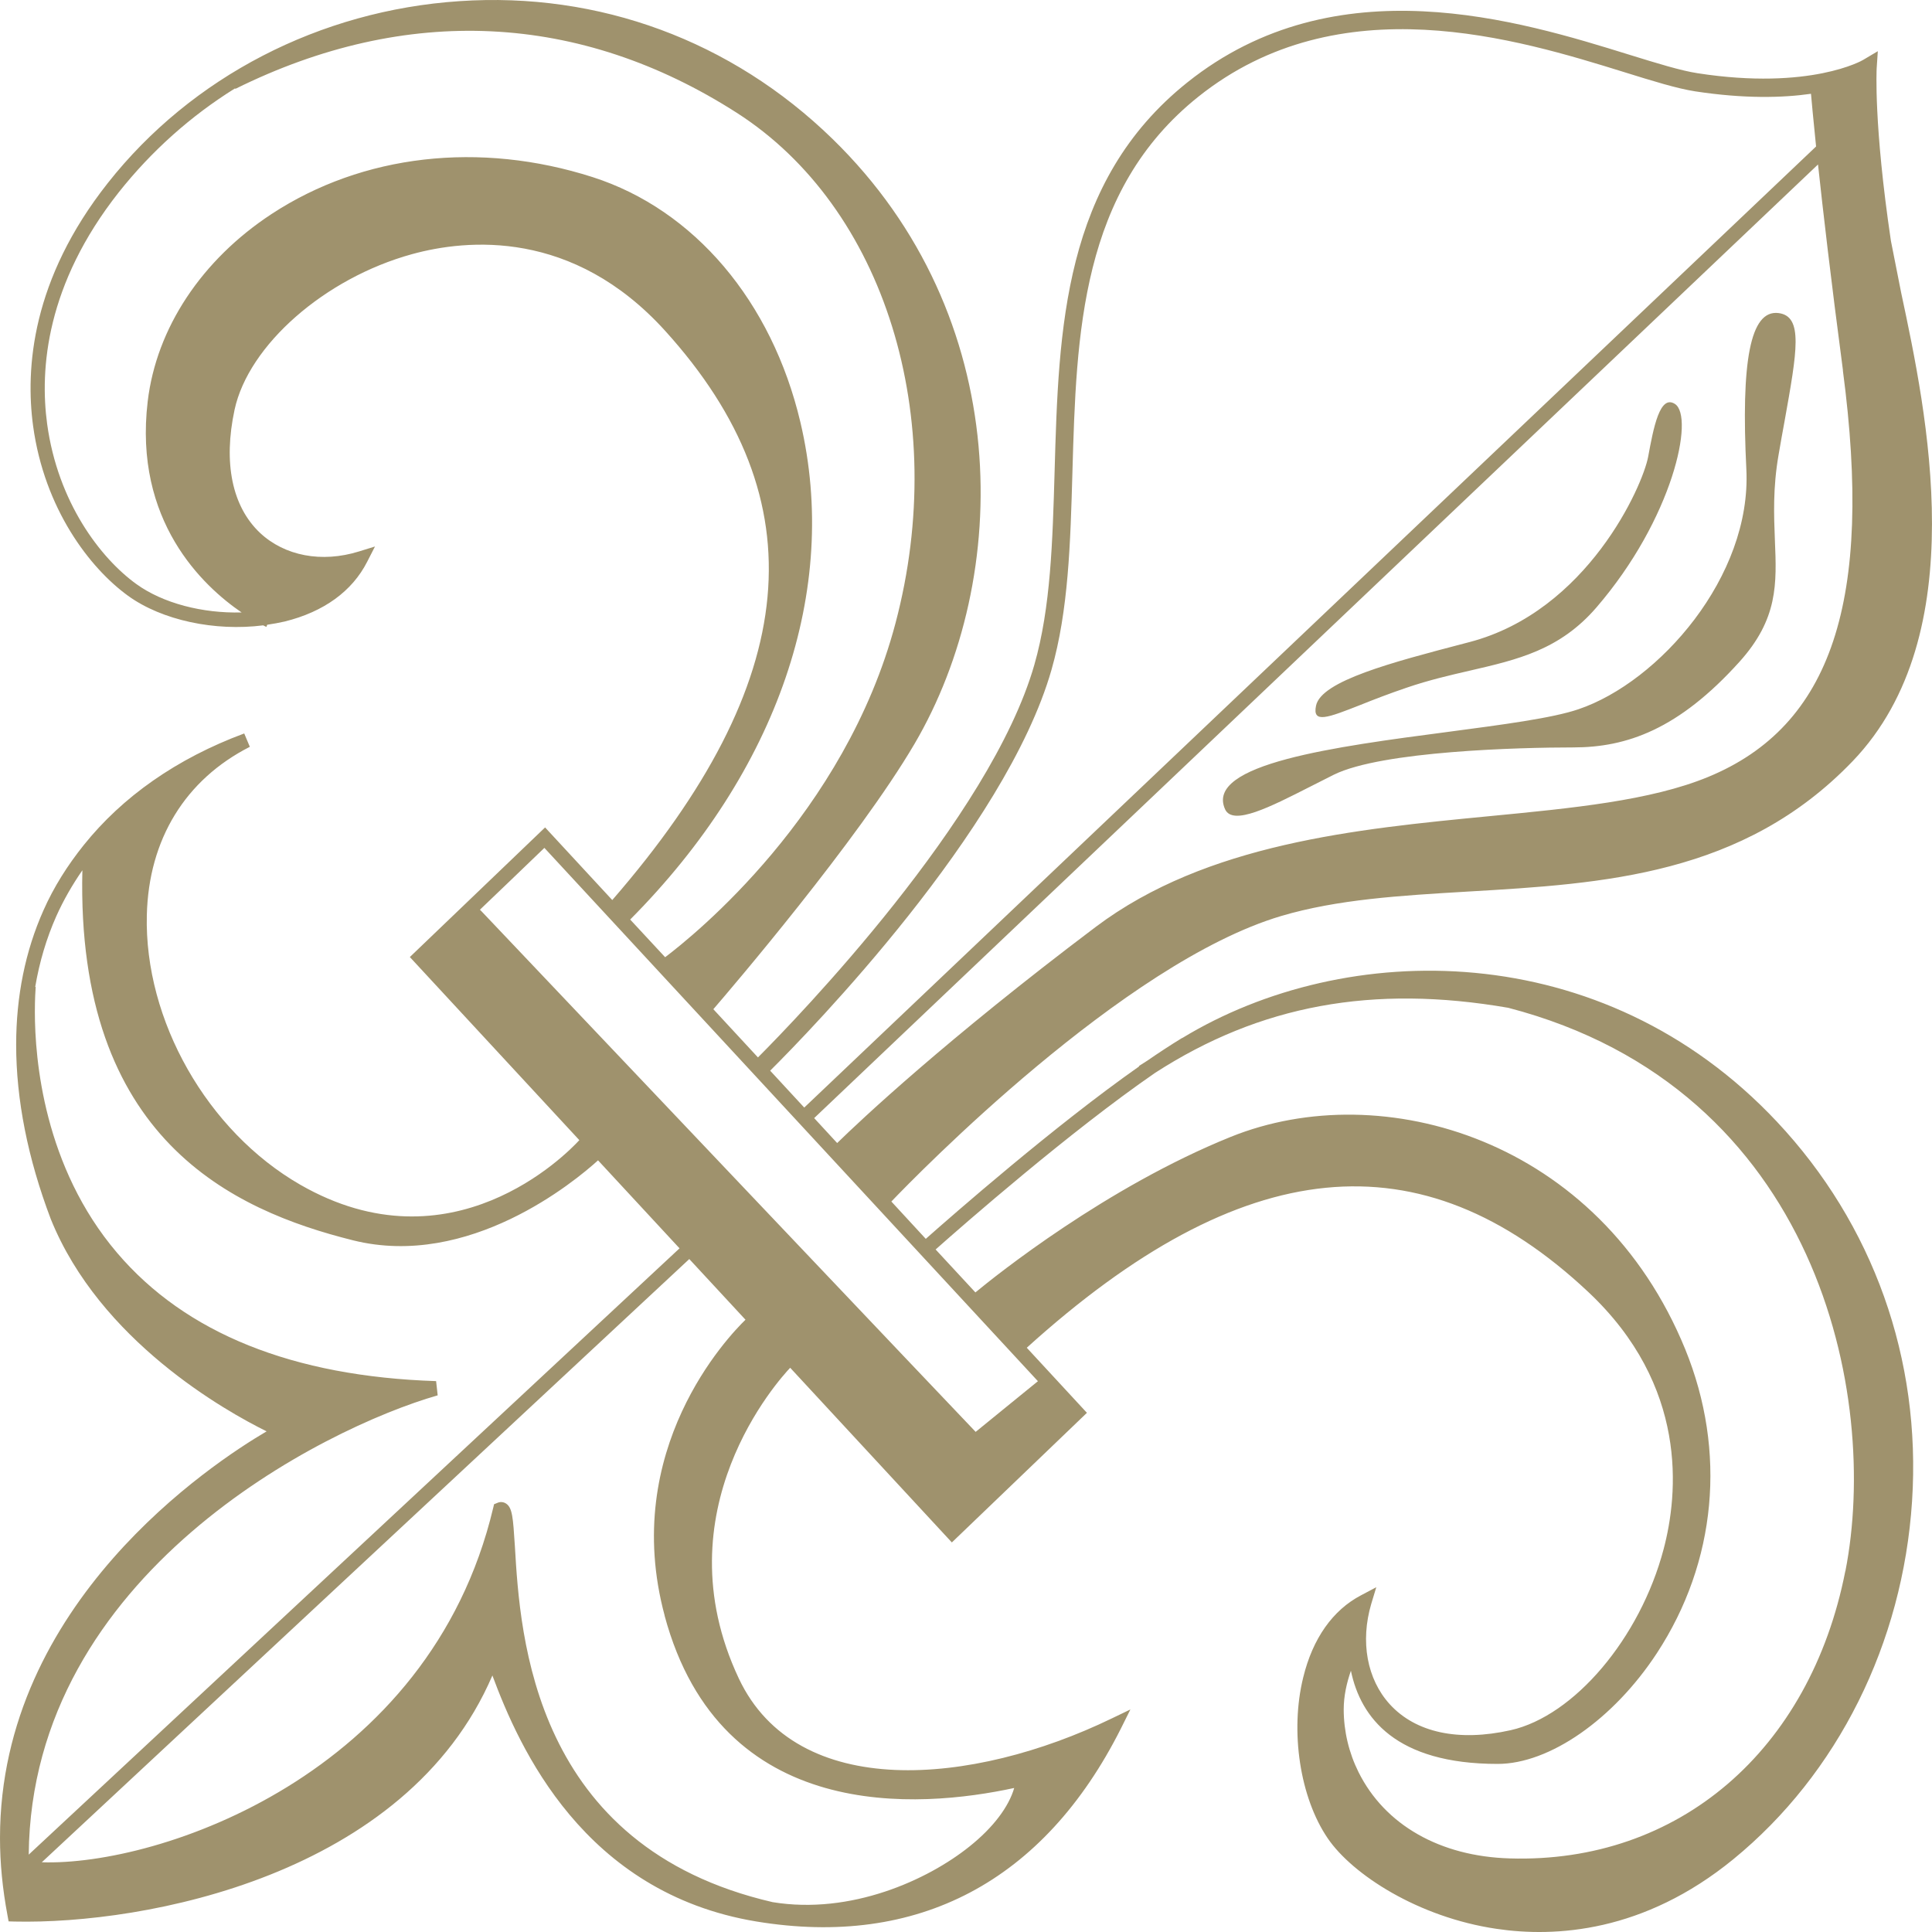 <?xml version="1.0" encoding="UTF-8"?> <svg xmlns="http://www.w3.org/2000/svg" width="22" height="22" viewBox="0 0 22 22" fill="none"><path opacity="0.9" fill-rule="evenodd" clip-rule="evenodd" d="M13.46 11.82C13.326 11.902 13.195 11.988 13.066 12.077C13.053 12.086 13.04 12.094 13.027 12.102C13.008 12.114 12.988 12.126 12.969 12.139L12.972 12.143C12.005 12.822 10.845 13.839 10.542 14.107L10.15 13.682C10.44 13.379 12.796 10.963 14.588 10.431C15.229 10.241 15.946 10.198 16.706 10.153L16.72 10.152H16.722C18.26 10.062 19.85 9.968 21.098 8.666C22.478 7.225 21.939 4.693 21.649 3.334L21.532 2.742C21.334 1.407 21.37 0.784 21.37 0.778L21.383 0.583L21.216 0.682C21.212 0.686 20.613 1.032 19.332 0.834C19.141 0.805 18.87 0.721 18.556 0.624C17.306 0.236 15.212 -0.413 13.521 0.938C12.104 2.069 12.055 3.746 12.009 5.366V5.367C11.986 6.165 11.965 6.919 11.778 7.571C11.277 9.32 9.075 11.596 8.631 12.041L8.123 11.492C8.319 11.265 9.77 9.567 10.414 8.47C11.524 6.579 11.559 3.605 9.478 1.58C8.33 0.463 6.822 -0.094 5.233 0.013C3.642 0.119 2.181 0.875 1.227 2.085C0.361 3.182 0.288 4.194 0.377 4.851C0.506 5.794 1.021 6.468 1.459 6.785C1.845 7.064 2.448 7.191 2.997 7.121C3.018 7.132 3.031 7.138 3.033 7.139L3.043 7.114C3.111 7.104 3.178 7.092 3.243 7.077C3.687 6.967 4.011 6.732 4.181 6.397L4.27 6.223L4.086 6.28C3.663 6.411 3.242 6.331 2.961 6.068C2.643 5.768 2.541 5.271 2.671 4.666C2.83 3.929 3.699 3.167 4.692 2.894C5.318 2.722 6.523 2.607 7.574 3.767C9.324 5.699 9.133 7.76 6.972 10.249L6.207 9.422L4.667 10.898L6.597 12.983C6.446 13.148 5.136 14.478 3.418 13.49C2.36 12.881 1.642 11.618 1.672 10.42C1.693 9.558 2.11 8.878 2.845 8.504L2.781 8.352C2.011 8.638 1.394 9.073 0.952 9.625C0.77 9.853 0.613 10.099 0.495 10.366C0.288 10.83 0.184 11.345 0.184 11.897C0.184 12.519 0.315 13.187 0.578 13.881C1.137 15.268 2.572 16.07 3.036 16.299C2.418 16.662 0 18.251 0 20.929C0 21.212 0.028 21.507 0.086 21.814L0.098 21.879L0.164 21.881C1.644 21.915 4.627 21.362 5.607 19.079C5.912 19.901 6.646 21.554 8.611 21.88C10.452 22.184 11.887 21.425 12.764 19.683L12.872 19.466L12.656 19.57C11.076 20.334 9.075 20.517 8.413 19.113C7.512 17.201 8.876 15.704 8.998 15.575L10.839 17.564L12.377 16.088L11.692 15.347C14.148 13.125 16.181 12.924 18.085 14.711C19.225 15.781 19.112 17.008 18.943 17.644C18.675 18.655 17.925 19.54 17.202 19.702C16.608 19.835 16.12 19.73 15.825 19.406C15.566 19.121 15.488 18.693 15.615 18.262L15.672 18.074L15.5 18.165C15.176 18.334 14.948 18.658 14.84 19.101C14.688 19.716 14.803 20.47 15.119 20.933C15.399 21.345 16.15 21.833 17.041 21.964C17.707 22.063 18.716 22.006 19.737 21.172C20.926 20.2 21.668 18.713 21.773 17.093C21.878 15.476 21.331 13.941 20.233 12.772C18.244 10.655 15.322 10.69 13.463 11.82L13.46 11.82V11.82ZM20.985 4.218C21.332 6.839 20.858 8.268 19.449 8.848C18.796 9.117 17.903 9.203 16.958 9.294C15.449 9.44 13.739 9.605 12.477 10.555C10.764 11.846 9.792 12.763 9.533 13.016L9.271 12.732L20.702 1.873C20.759 2.403 20.849 3.182 20.986 4.217L20.985 4.218H20.985ZM11.973 7.629C12.167 6.952 12.189 6.185 12.212 5.373V5.371C12.257 3.799 12.304 2.172 13.646 1.101C15.255 -0.183 17.284 0.446 18.497 0.822H18.497C18.818 0.922 19.096 1.008 19.302 1.04C19.865 1.126 20.302 1.114 20.622 1.068C20.629 1.147 20.647 1.346 20.68 1.668L9.158 12.612L8.77 12.192C9.222 11.742 11.45 9.454 11.973 7.629H11.973ZM9.114 4.807C8.789 3.431 7.905 2.388 6.749 2.017C5.462 1.605 4.13 1.757 3.094 2.436C2.296 2.959 1.781 3.737 1.682 4.57C1.52 5.932 2.31 6.673 2.751 6.974C2.308 6.986 1.856 6.87 1.553 6.651C1.142 6.354 0.659 5.719 0.537 4.829C0.452 4.204 0.524 3.239 1.353 2.189C1.724 1.721 2.172 1.32 2.677 1.006L2.68 1.012C4.628 0.046 6.603 0.14 8.389 1.284C10.074 2.363 10.818 4.753 10.197 7.097C9.621 9.271 7.902 10.652 7.574 10.9L7.176 10.471C8.858 8.778 9.565 6.715 9.114 4.807L9.114 4.806V4.807ZM4.984 15.889L4.966 15.727C3.336 15.674 2.114 15.183 1.334 14.267C0.499 13.287 0.397 12.064 0.397 11.521C0.397 11.371 0.404 11.273 0.406 11.245L0.407 11.238H0.401C0.449 10.955 0.529 10.685 0.641 10.433C0.724 10.248 0.824 10.075 0.938 9.91C0.865 12.971 2.651 13.782 4.021 14.124C5.341 14.453 6.547 13.452 6.81 13.213L7.738 14.215L0.327 21.119C0.358 17.922 3.684 16.262 4.984 15.889H4.984ZM7.568 18.398C8.209 20.778 10.474 20.593 11.549 20.36C11.488 20.571 11.314 20.807 11.04 21.026C10.563 21.409 9.688 21.806 8.798 21.66C6.068 21.029 5.923 18.631 5.863 17.607L5.862 17.592C5.842 17.284 5.835 17.168 5.762 17.121C5.733 17.102 5.696 17.099 5.665 17.113L5.626 17.129L5.616 17.171C4.892 20.218 1.802 21.25 0.476 21.206L7.849 14.337L8.489 15.028C8.294 15.217 7.059 16.507 7.569 18.399L7.568 18.397V18.398ZM11.819 15.728L11.514 15.976L11.11 16.305C11.015 16.208 6.178 11.11 5.484 10.378L5.474 10.368L5.465 10.359L5.814 10.025C5.999 9.847 6.151 9.701 6.199 9.655C6.293 9.757 10.588 14.399 11.819 15.728V15.728ZM21.013 17.89C20.611 19.936 19.112 21.221 17.192 21.162C16.396 21.139 15.769 20.78 15.47 20.18C15.36 19.959 15.302 19.716 15.301 19.468C15.301 19.311 15.335 19.164 15.383 19.025C15.494 19.56 15.894 20.086 17.054 20.086C17.644 20.086 18.372 19.58 18.867 18.825C19.546 17.788 19.664 16.527 19.19 15.364C18.213 12.974 15.743 12.248 14.014 12.946C12.595 13.519 11.341 14.524 11.107 14.717L10.654 14.228C10.972 13.946 12.184 12.885 13.153 12.217C14.349 11.445 15.631 11.209 17.175 11.476C20.707 12.396 21.405 15.898 21.014 17.89H21.013ZM16.023 7.829C16.273 7.744 16.51 7.689 16.736 7.637C17.282 7.511 17.761 7.401 18.178 6.918C19.051 5.906 19.297 4.745 19.073 4.6C18.901 4.489 18.829 4.869 18.768 5.2C18.707 5.532 18.076 6.959 16.735 7.311L16.67 7.328C15.853 7.542 15.046 7.753 14.986 8.035C14.942 8.243 15.118 8.174 15.492 8.027C15.639 7.968 15.816 7.899 16.023 7.829ZM17.914 8.511C17.304 8.511 15.738 8.552 15.19 8.821H15.19C15.1 8.866 15.009 8.912 14.919 8.958C14.461 9.191 14.037 9.407 13.95 9.215C13.717 8.698 15.21 8.502 16.489 8.334C17.108 8.252 17.677 8.178 17.975 8.076C18.89 7.766 19.947 6.566 19.886 5.345C19.825 4.124 19.927 3.524 20.253 3.565C20.536 3.602 20.464 3.998 20.321 4.797C20.299 4.916 20.276 5.043 20.253 5.179C20.187 5.558 20.2 5.871 20.211 6.151C20.232 6.65 20.248 7.048 19.805 7.539C19.113 8.305 18.525 8.511 17.914 8.511Z" fill="#95875E"></path></svg> 